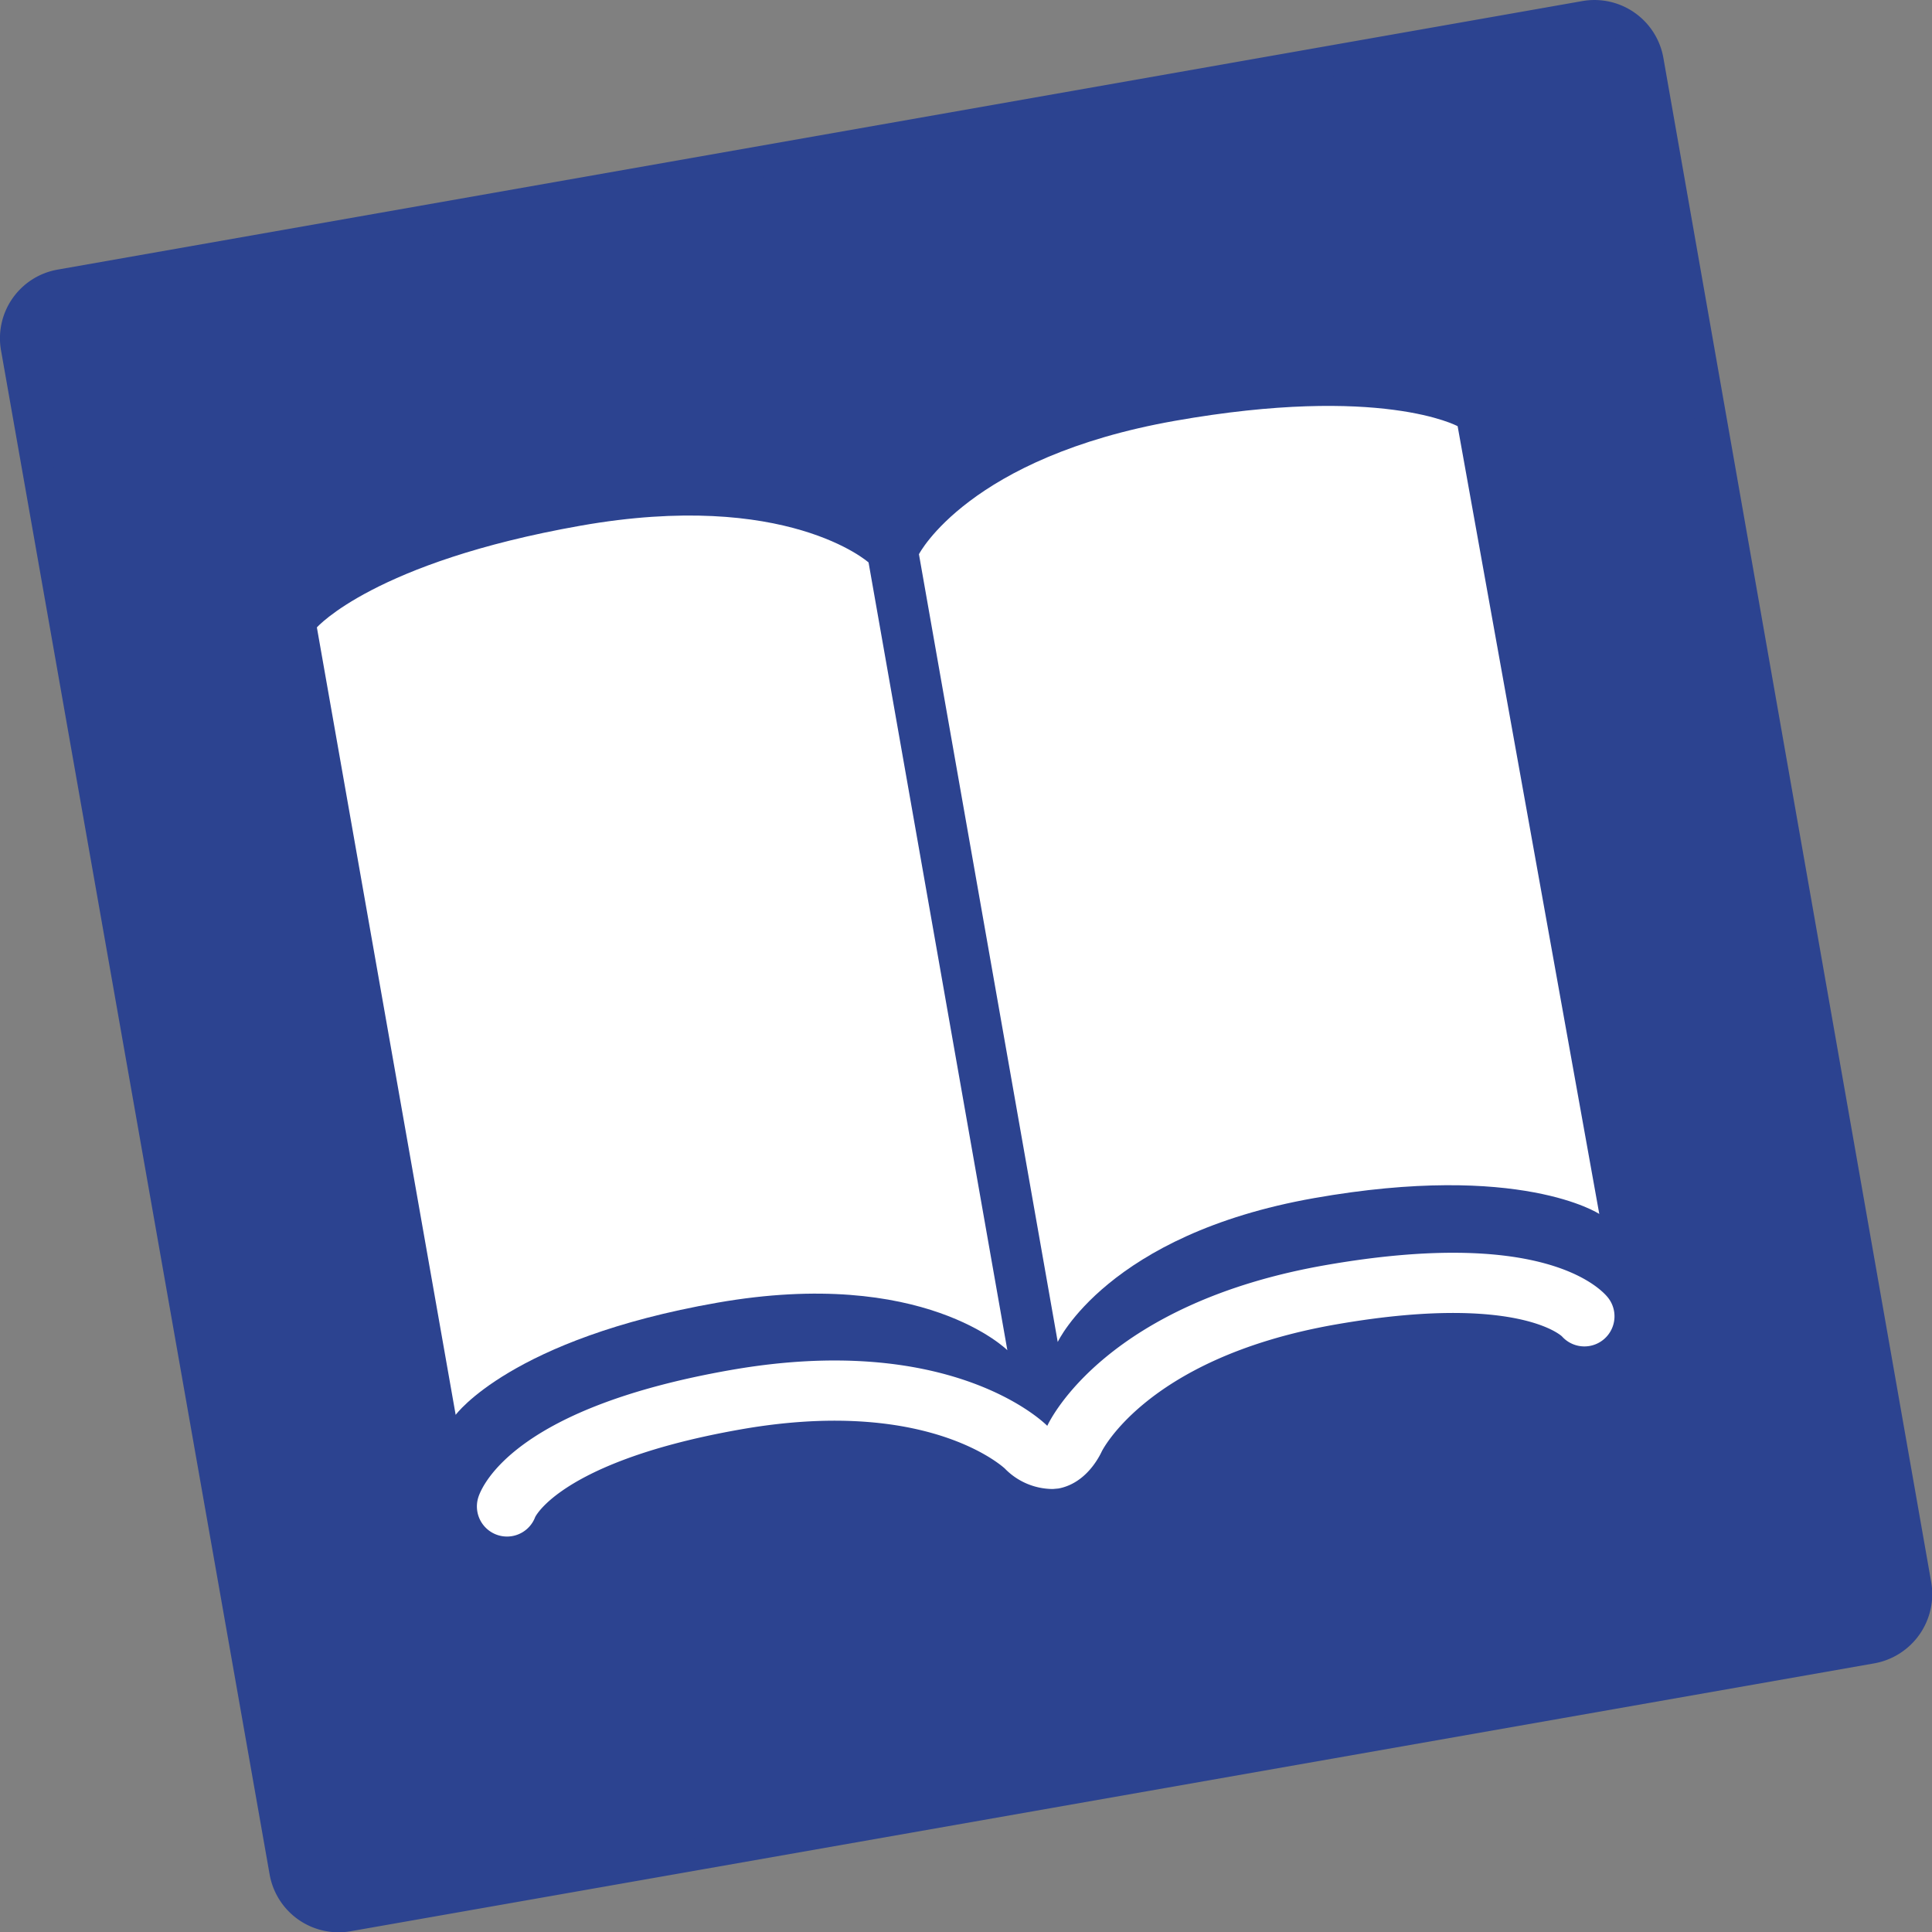 <svg xmlns="http://www.w3.org/2000/svg" viewBox="0 0 60.97 60.97"><rect x="0" y="0" width="60.97" height="60.97" fill="#808080" stroke="none"/><defs><style>.cls-1{fill:#2c4390;}.cls-2,.cls-4{fill:none;}.cls-2{stroke:#2c4390;stroke-miterlimit:10;}.cls-3{fill:#fff;}.cls-4{stroke:#fff;stroke-linecap:round;stroke-linejoin:bevel;stroke-width:1.9px;}</style></defs><title>theorie-blauwblok</title><g id="Laag_2" data-name="Laag 2"><g id="Laag_1-2" data-name="Laag 1"><path class="cls-1" d="M1.91,9A1.7,1.7,0,0,0,.53,11h0L9,59.06a1.71,1.71,0,0,0,2,1.39h0L59.06,52a1.72,1.72,0,0,0,1.39-2h0L52,1.91A1.71,1.71,0,0,0,50,.53h0Z"/><path class="cls-2" d="M1.91,9A1.7,1.7,0,0,0,.53,11h0L9,59.06a1.71,1.71,0,0,0,2,1.39h0L59.06,52a1.72,1.72,0,0,0,1.39-2h0L52,1.91A1.71,1.71,0,0,0,50,.53h0Z"/><path class="cls-3" d="M10,19.8s1.81-2.06,8.32-3.21,9.09,1.16,9.09,1.16l4.38,24.86s-2.64-2.64-9.15-1.5-8.26,3.54-8.26,3.54Zm36-6.35s-2.41-1.32-8.92-.17S29,17.49,29,17.49l4.38,24.86s1.58-3.39,8.09-4.54,9,.5,9,.5Z"/><path class="cls-4" d="M50,41.54s-1.47-1.82-8-.68-8.09,4.54-8.09,4.54-.25.56-.68.64a1.17,1.17,0,0,1-.85-.37s-2.64-2.64-9.15-1.5S16,47.54,16,47.54"/></g></g></svg>